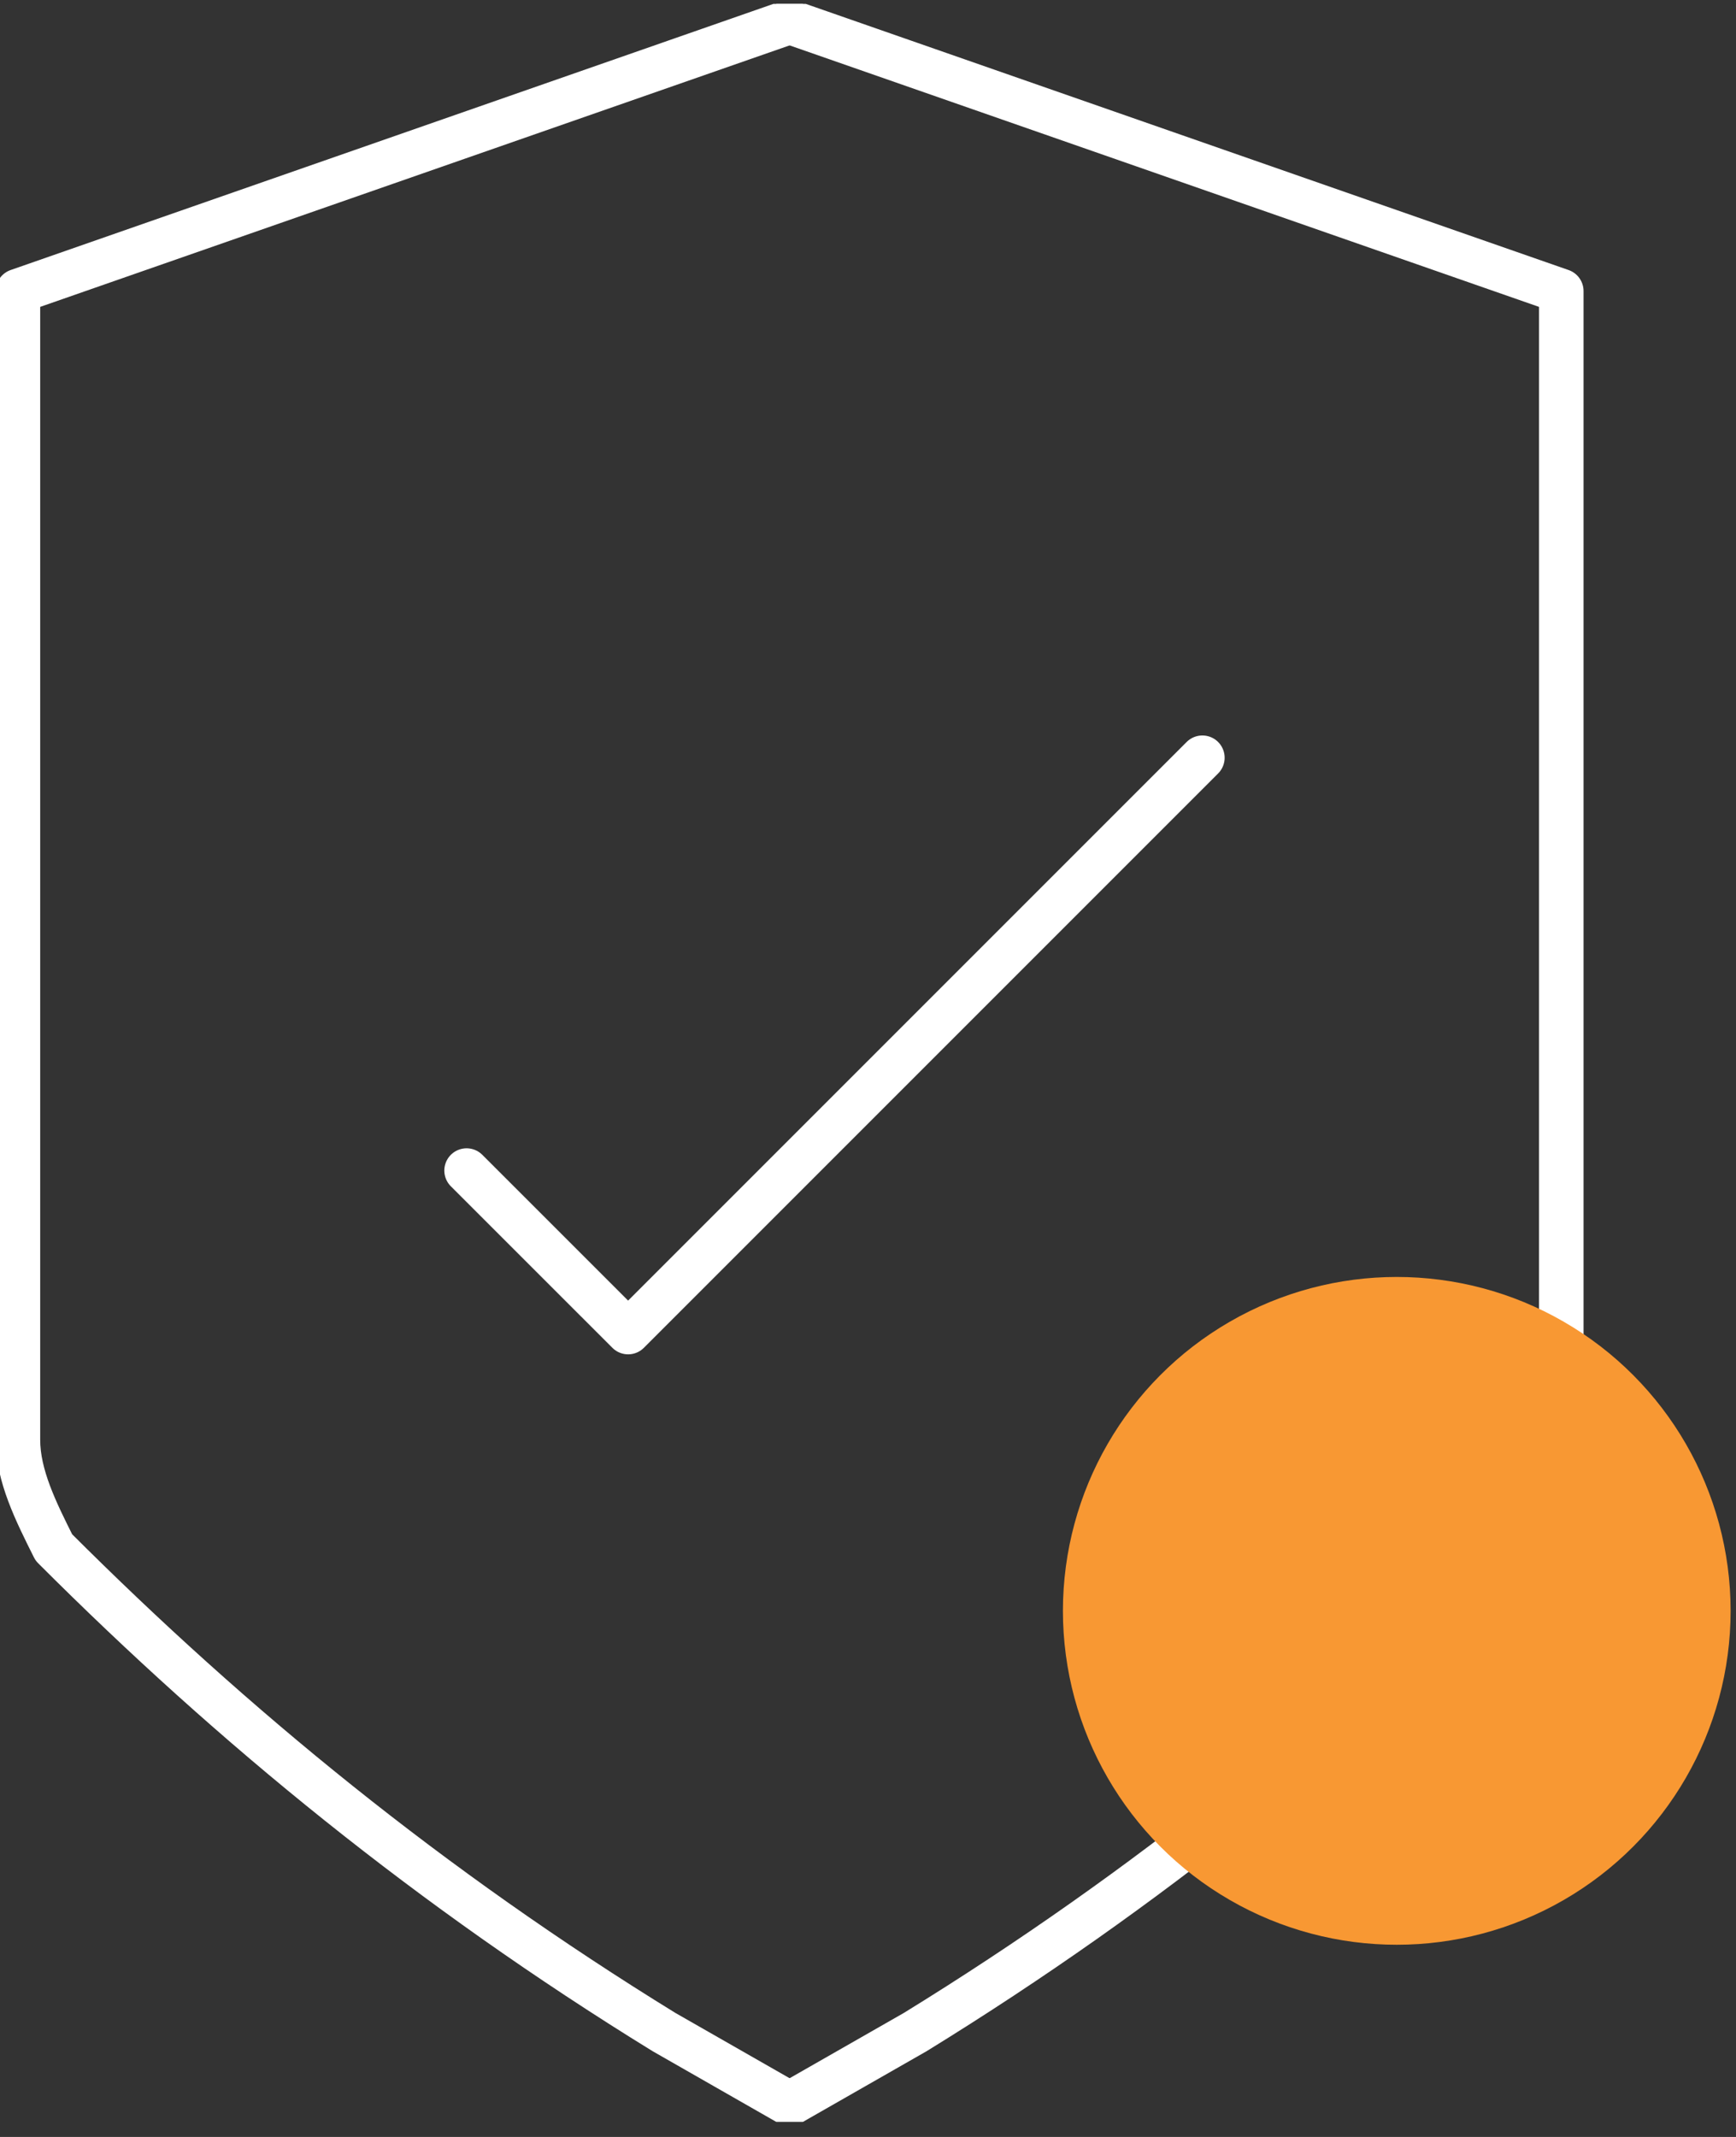 <svg xmlns="http://www.w3.org/2000/svg" width="39" height="48" viewBox="0 0 39 48" fill="none"><rect x="0" y="0" width="39" height="48" fill="#333333" stroke="none"/><g clip-path="url(#clip0_428_247)"><path d="M17.739 0.49L35.075 6.538V32.34C35.075 33.146 34.672 33.953 34.269 34.759C30.237 38.791 25.802 42.419 20.561 45.644L17.739 47.257" stroke="white" stroke-miterlimit="10" stroke-linecap="round" stroke-linejoin="round"></path><path d="M17.739 0.49L0.403 6.538V32.34C0.403 33.146 0.806 33.953 1.21 34.759C5.241 38.791 9.676 42.419 14.917 45.644L17.739 47.257" stroke="white" stroke-miterlimit="10" stroke-linecap="round" stroke-linejoin="round"></path><path d="M10.482 26.293L14.111 29.921L27.012 17.02" stroke="white" stroke-miterlimit="10" stroke-linecap="round" stroke-linejoin="round"></path></g><circle cx="31.379" cy="36.183" r="7.5" fill="#F89833"></circle><defs><clipPath id="clip0_428_247"><rect width="35.881" height="47.573" fill="white" transform="translate(0 0.087)"></rect></clipPath></defs></svg>